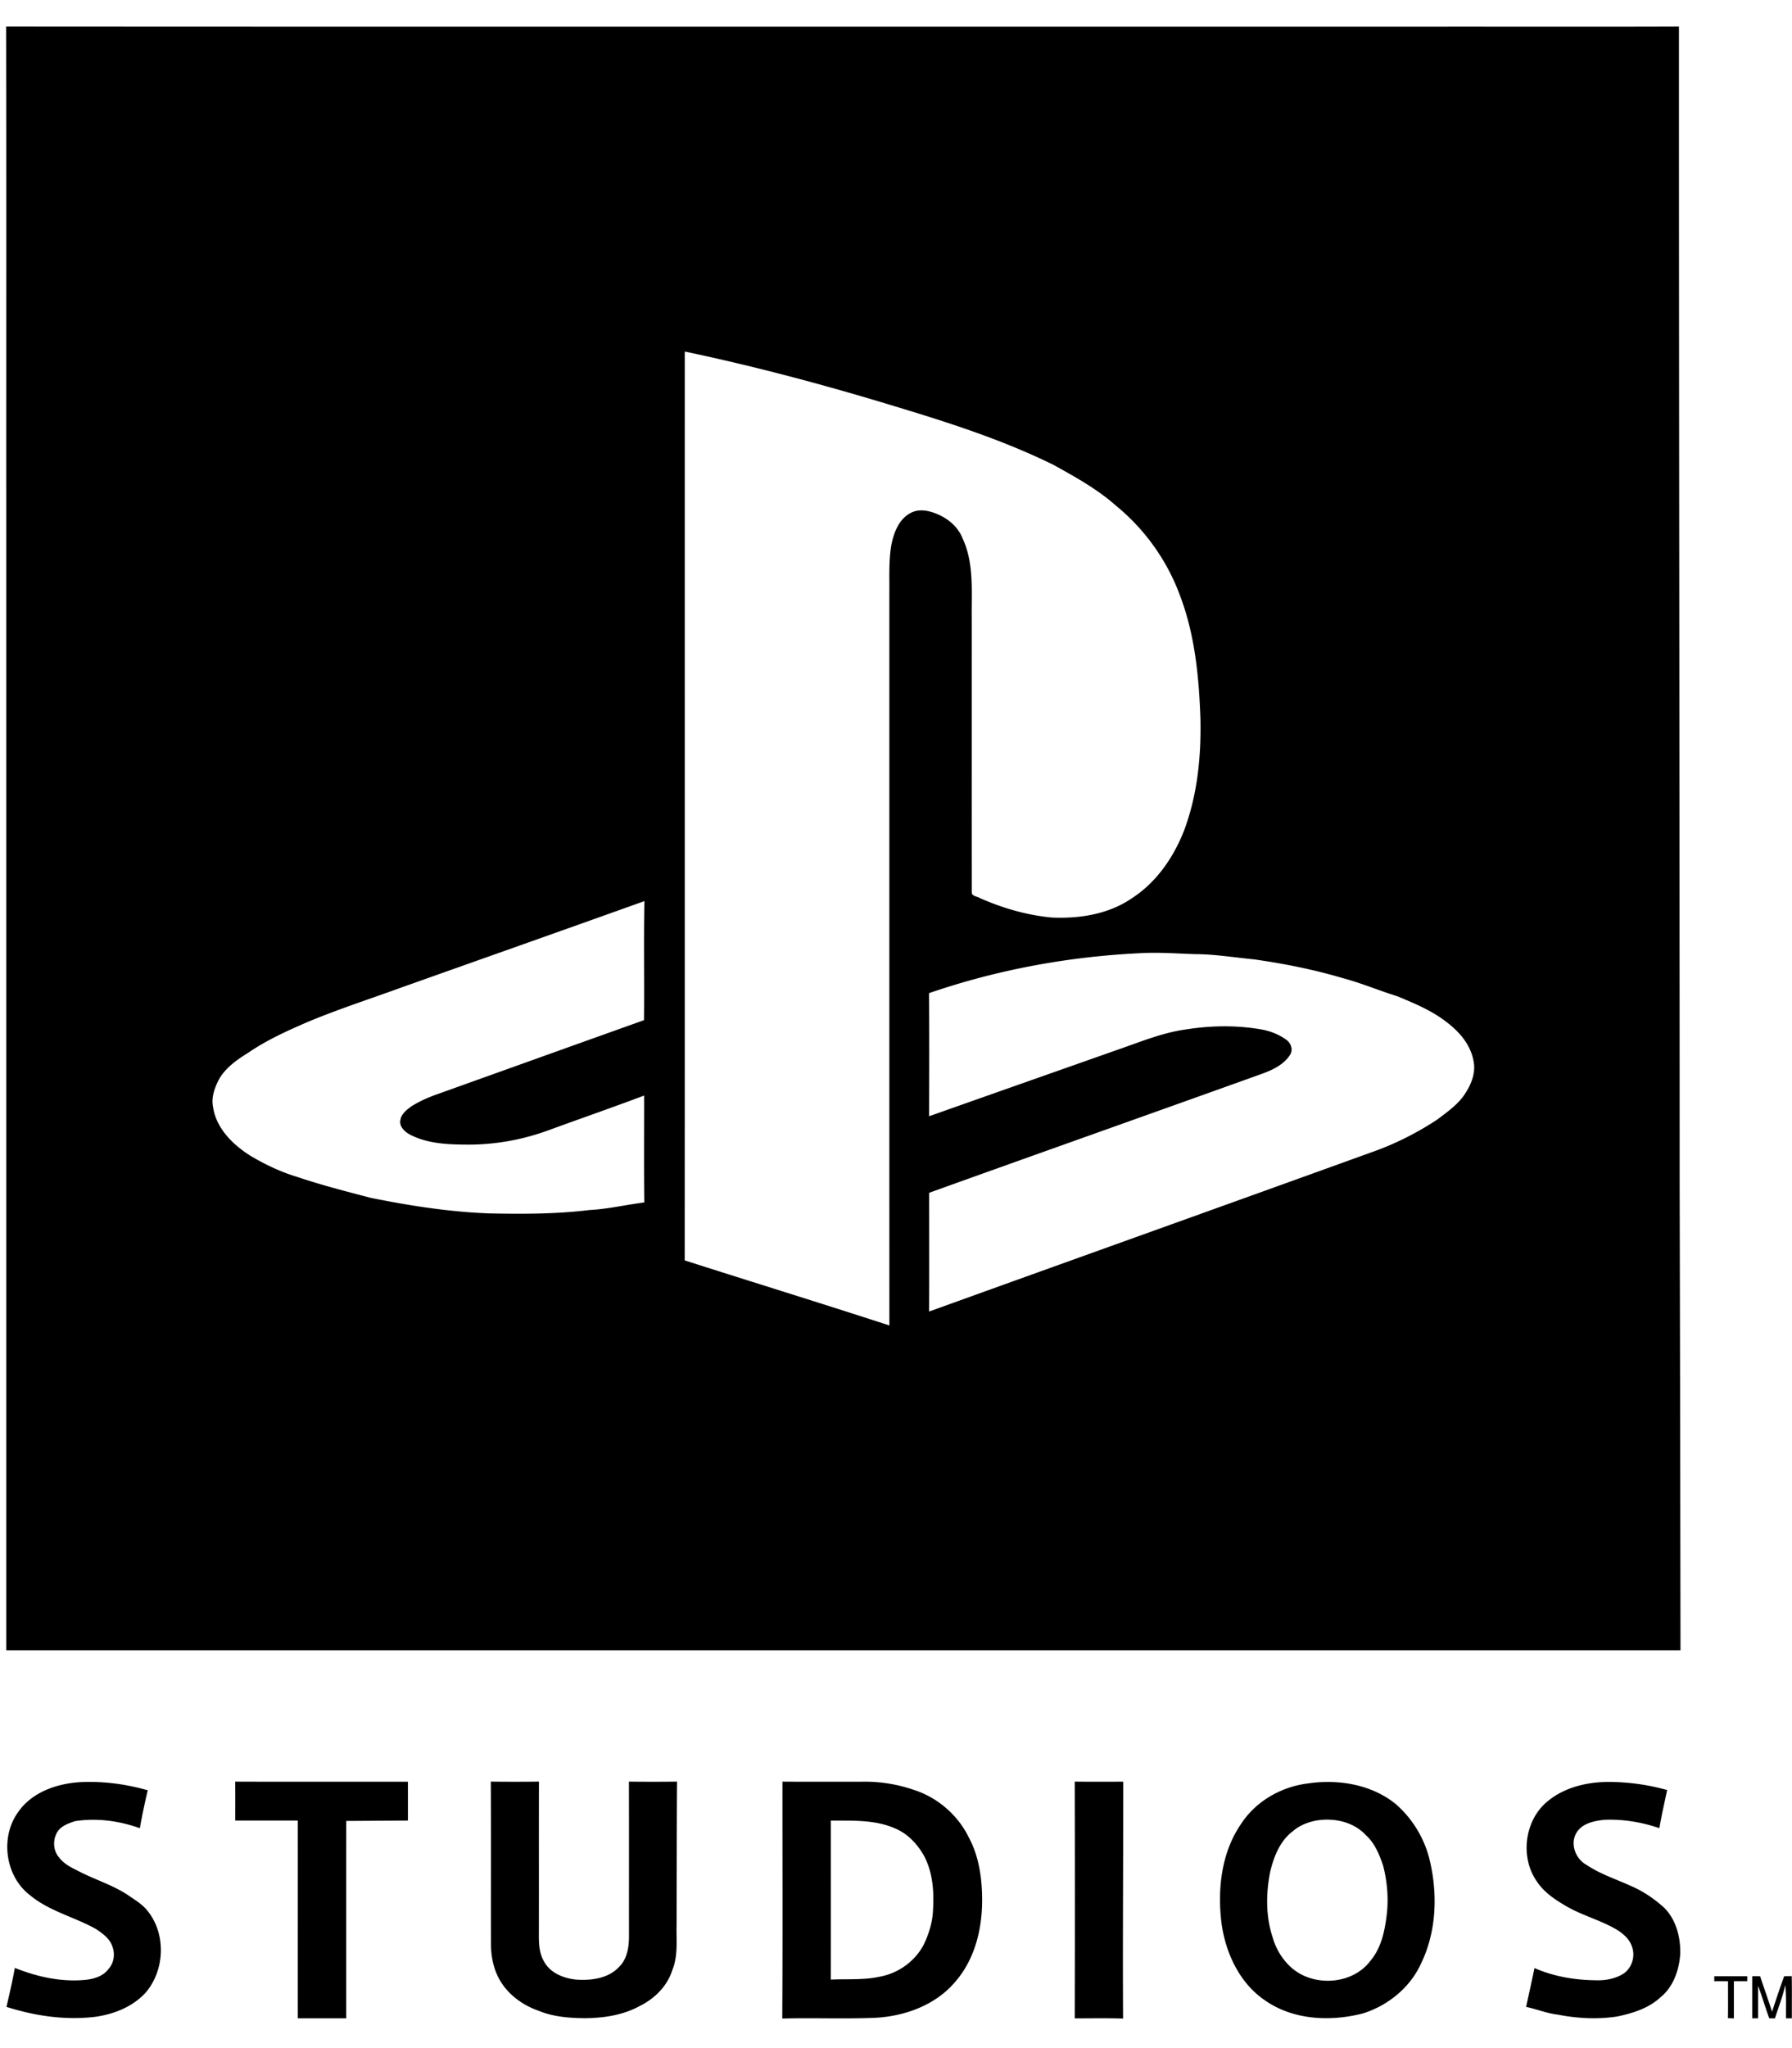 <svg height="2500" viewBox="80.5 85.17 1074.09 1195.39" width="2188" xmlns="http://www.w3.org/2000/svg"><path d="m84.17 85.17c282.95.19 565.9.03 848.85.08 51.27-.06 102.54.11 153.81-.08-.04 231.61.43 463.22.42 694.83.23 92.66.38 185.33.5 277.99-334.5.02-669 .02-1003.5 0 .01-224.99 0-449.98 0-674.97-.05-99.28.11-198.57-.08-297.85m406.77 194.69c-.04 181.51.05 363.03-.04 544.54 40.87 13.06 81.88 25.7 122.68 38.98-.05-146.48-.01-292.96-.02-439.43.08-9.46-.41-19.02 1.24-28.38 1.49-7.38 4.61-15.61 11.8-19.13 5.08-2.58 11.03-1.22 15.99.96 6.41 2.73 12.15 7.62 14.77 14.2 7.14 15.1 5.35 32.22 5.58 48.42 0 54.66-.02 109.33.01 163.99.12 2.26 3.27 2.27 4.84 3.3 13.65 6.01 28.18 10.27 43.06 11.65 16.69.81 34.25-1.99 48.24-11.65 14.57-9.46 24.81-24.36 31.08-40.35 8.03-21.31 10.33-44.37 9.85-67.01-.86-24.89-3.24-50.12-12.14-73.58-7.63-21.01-21.04-39.87-38.33-54.02-11.22-9.99-24.45-17.29-37.52-24.54-30.63-15.09-63.25-25.51-95.87-35.35-41.27-12.57-82.99-23.72-125.22-32.6m-169.83 381.03c-18.56 6.75-37.37 12.83-55.61 20.41-12.49 5.38-24.99 11-36.25 18.71-6.66 4.15-13.41 8.82-17.42 15.77-2.65 5.13-4.82 10.91-3.62 16.76 1.9 12.79 11.85 22.5 22.32 29.13 8.88 5.3 18.31 9.77 28.24 12.75 14.31 4.83 28.97 8.57 43.57 12.41 23.31 4.75 46.91 8.42 70.7 9.39 20.3.46 40.68.44 60.87-2.01 11.04-.56 21.82-3.19 32.77-4.52-.27-21.35-.06-42.71-.11-64.06-18.93 7.15-38.06 13.75-57.06 20.71-16.13 5.94-33.33 8.98-50.53 8.66-11.16-.06-22.88-.77-32.94-6.07-3.05-1.7-6.45-4.88-5.53-8.72.57-3.67 3.76-6.01 6.53-8.1 5.33-3.36 11.2-5.82 17.15-7.85 40.76-14.61 81.52-29.23 122.3-43.79.28-23.77-.23-47.57.26-71.34-48.5 17.37-97.1 34.5-145.64 51.76m442.01-20.52c-42.74 2.09-85.27 9.98-125.76 23.9.17 24.58.09 49.17.04 73.76 38.34-13.58 76.72-27.05 115.08-40.59 12.64-4.39 25.16-9.51 38.51-11.37 14.91-2.39 30.21-2.68 45.12-.12 5.56.92 10.95 3.03 15.53 6.36 2.57 1.91 3.95 5.67 2.3 8.62-3.92 6.36-11.03 9.53-17.81 11.95-66.2 23.76-132.51 47.22-198.7 71.01-.01 23.71.07 47.43-.03 71.14 89.34-32.23 178.78-64.18 268.1-96.47 12.85-4.76 25.13-11.06 36.56-18.61 6.14-4.69 12.77-9.22 16.88-15.92 3.7-5.65 6.26-12.66 4.7-19.45-1.85-9.73-8.76-17.57-16.52-23.29-8.71-6.74-18.99-10.93-29.06-15.14-10.91-3.38-21.46-7.86-32.51-10.81-17.48-5.2-35.39-8.75-53.43-11.31-11.69-1.11-23.34-3.08-35.1-3.12-11.29-.36-22.63-1.24-33.9-.54zm-671.95 514.85c8.33-12.3 23.59-17.47 37.84-18.25 13.48-.61 27.09 1.2 40.05 4.91-1.78 7.53-3.4 15.1-4.73 22.73-12.34-4.45-25.77-6.24-38.79-4.26-4.36 1.4-9.5 3.27-11.38 7.86-2.04 4.44-1.54 10.08 1.7 13.85 2.79 3.73 6.99 5.94 11.09 7.93 9.71 5.16 20.41 8.33 29.7 14.3 4.24 2.98 8.9 5.56 12.19 9.69 11.43 13.99 10.52 36.05-1.37 49.49-7.68 8.16-18.61 12.49-29.53 14.08-18 2.25-36.37-.44-53.56-5.91 1.81-7.76 3.61-15.53 5.01-23.36 13.15 5.27 27.43 8.48 41.65 7.23 5.45-.46 11.48-2.15 14.74-6.9 3.2-3.61 3.72-9.06 1.98-13.44-1.61-4.62-5.86-7.56-9.73-10.18-12.95-7.27-28.05-10.65-39.63-20.33-14.72-11.26-17.9-34.4-7.23-49.44zm130.3-18.53c34.51.14 69.02.01 103.52.06.02 7.75.01 15.5.01 23.25-12.33.09-24.66.17-36.99.25-.03 39.41 0 78.83-.01 118.25h-29c-.01-39.5.01-79 0-118.5-12.5-.01-25 .01-37.5-.01-.02-7.77.04-15.54-.03-23.3zm153.21-.01c9.62.11 19.24.11 28.86 0-.09 30.1 0 60.2-.05 90.3-.06 5.89-.01 12.17 3.07 17.42 3.74 7.04 11.97 10.21 19.51 10.92 8.96.6 19.21-.74 25.58-7.73 4.89-4.78 5.87-12.05 5.85-18.56-.03-30.78.05-61.57-.04-92.35 9.62.11 19.24.11 28.85 0-.22 28.78-.16 57.56-.28 86.34-.2 8.89.95 18.14-2.56 26.59-3 9.57-10.58 17.09-19.44 21.46-10.06 5.56-21.75 7.27-33.1 7.36-9.37-.11-18.94-.84-27.66-4.49-10.5-3.63-20.07-11.06-24.72-21.31-2.68-5.83-3.75-12.29-3.79-18.66-.06-32.43.08-64.86-.08-97.29zm174.8.01c15.85.13 31.7.03 47.55.05a90.108 90.108 0 0 1 31.19 4.88c14.16 4.55 26.34 14.98 32.88 28.36 5.82 10.71 7.8 23.03 8.04 35.1.46 18.12-3.76 37.27-15.87 51.28-11.8 14.17-30.32 20.92-48.35 21.84-18.51.74-37.04-.05-55.55.43.28-47.31.08-94.63.11-141.94m29.02 23.32c-.02 31.76.04 63.53-.02 95.3 9.86-.49 19.89.39 29.6-1.82 10.96-2.04 20.97-9.25 26.1-19.18 3.2-6.63 5.38-13.86 5.58-21.25.62-10.95-.25-22.44-5.6-32.24-4.05-7.07-10.06-13.35-17.76-16.34-11.93-5.1-25.21-4.32-37.9-4.47zm146.18-23.33c9.69.12 19.38.08 29.07.03.01 47.31-.35 94.62-.11 141.93-9.65-.3-19.31-.1-28.96-.11.12-47.28.11-94.56 0-141.85zm139.92 1.08c18.05-2.66 37.9.59 52.38 12.28 10.4 8.99 17.78 21.41 20.72 34.84 4.61 20.27 3.63 42.32-5.64 61.18-6.59 14.21-19.8 24.85-34.63 29.5-19.37 5-41.51 4.04-58.41-7.6-15.6-10.41-24.07-28.77-26.43-46.93-2.41-20.06 0-41.75 11.63-58.79 8.84-13.75 24.27-22.58 40.38-24.48m3.66 22.47c-4.66 1.08-9.19 2.95-12.81 6.13-7.85 5.87-11.56 15.49-13.71 24.72-2.51 12.97-2.59 26.7 1.69 39.32 1.87 6.39 5.39 12.33 10.24 16.93 13.06 12.6 37.26 11.42 48.25-3.33 6.16-7.29 8.38-16.9 9.58-26.14 1.42-10.24.59-20.72-1.95-30.71-2.25-6.67-4.99-13.53-10.34-18.35-7.69-8.38-20.14-10.77-30.95-8.57zm140.14-12.01c9.65-7.88 22.35-11.04 34.62-11.34 12.38-.14 24.79 1.49 36.72 4.85-1.58 7.6-3.37 15.17-4.65 22.84-10.57-3.63-21.84-5.48-33.01-5.01-6.13.65-13.36 2.1-16.73 7.87-3.93 6.63-.43 15.63 6.09 19.14 8.37 5.64 18.07 8.67 27.17 12.88 7.07 3.08 13.5 7.51 19.22 12.66 7.32 7.19 10.01 17.83 9.78 27.82-.69 9.62-4.08 19.65-11.78 25.91-7.11 6.63-16.68 9.61-25.99 11.55-11.86 1.84-23.99 1.18-35.73-1.13-6.49-.73-12.54-3.28-18.88-4.61 1.65-7.76 3.42-15.49 5-23.27 11.55 5.07 24.22 7.2 36.78 7.31 5.51.21 11.21-.81 16.01-3.61 5.54-3.3 7.87-10.65 5.62-16.62-1.37-4.23-4.82-7.28-8.4-9.67-9.5-5.79-20.44-8.58-30.13-14-6.76-3.9-13.62-8.25-18.1-14.8-10.7-14.63-7.87-37.45 6.39-48.77zm99.6 105.03c6.58 0 13.17-.01 19.76.01-.01.74-.01 2.24-.01 2.98-2.67 0-5.33 0-7.99.01-.03 7.43.01 14.86-.02 22.3-.89-.04-2.66-.12-3.55-.15.12-7.39.03-14.77.05-22.14-2.75-.02-5.5-.02-8.24-.01zm22.75 0c1.55-.02 3.13-.01 4.72.01 2.36 7.1 4.86 14.14 7.16 21.27 2.35-7.12 4.69-14.24 7.26-21.27 1.5-.03 3.01-.05 4.54-.06.16 8.43.03 16.86.07 25.3-.88 0-2.62 0-3.49.01-.1-6.67.27-13.35-.48-19.98-1.42 6.84-4.07 13.34-6.17 19.99-.85-.01-2.55-.02-3.4-.03-2.38-6.45-4.28-13.06-6.72-19.48.01 6.49.01 12.99 0 19.49h-3.48c-.02-8.42-.01-16.84-.01-25.25z"/></svg>